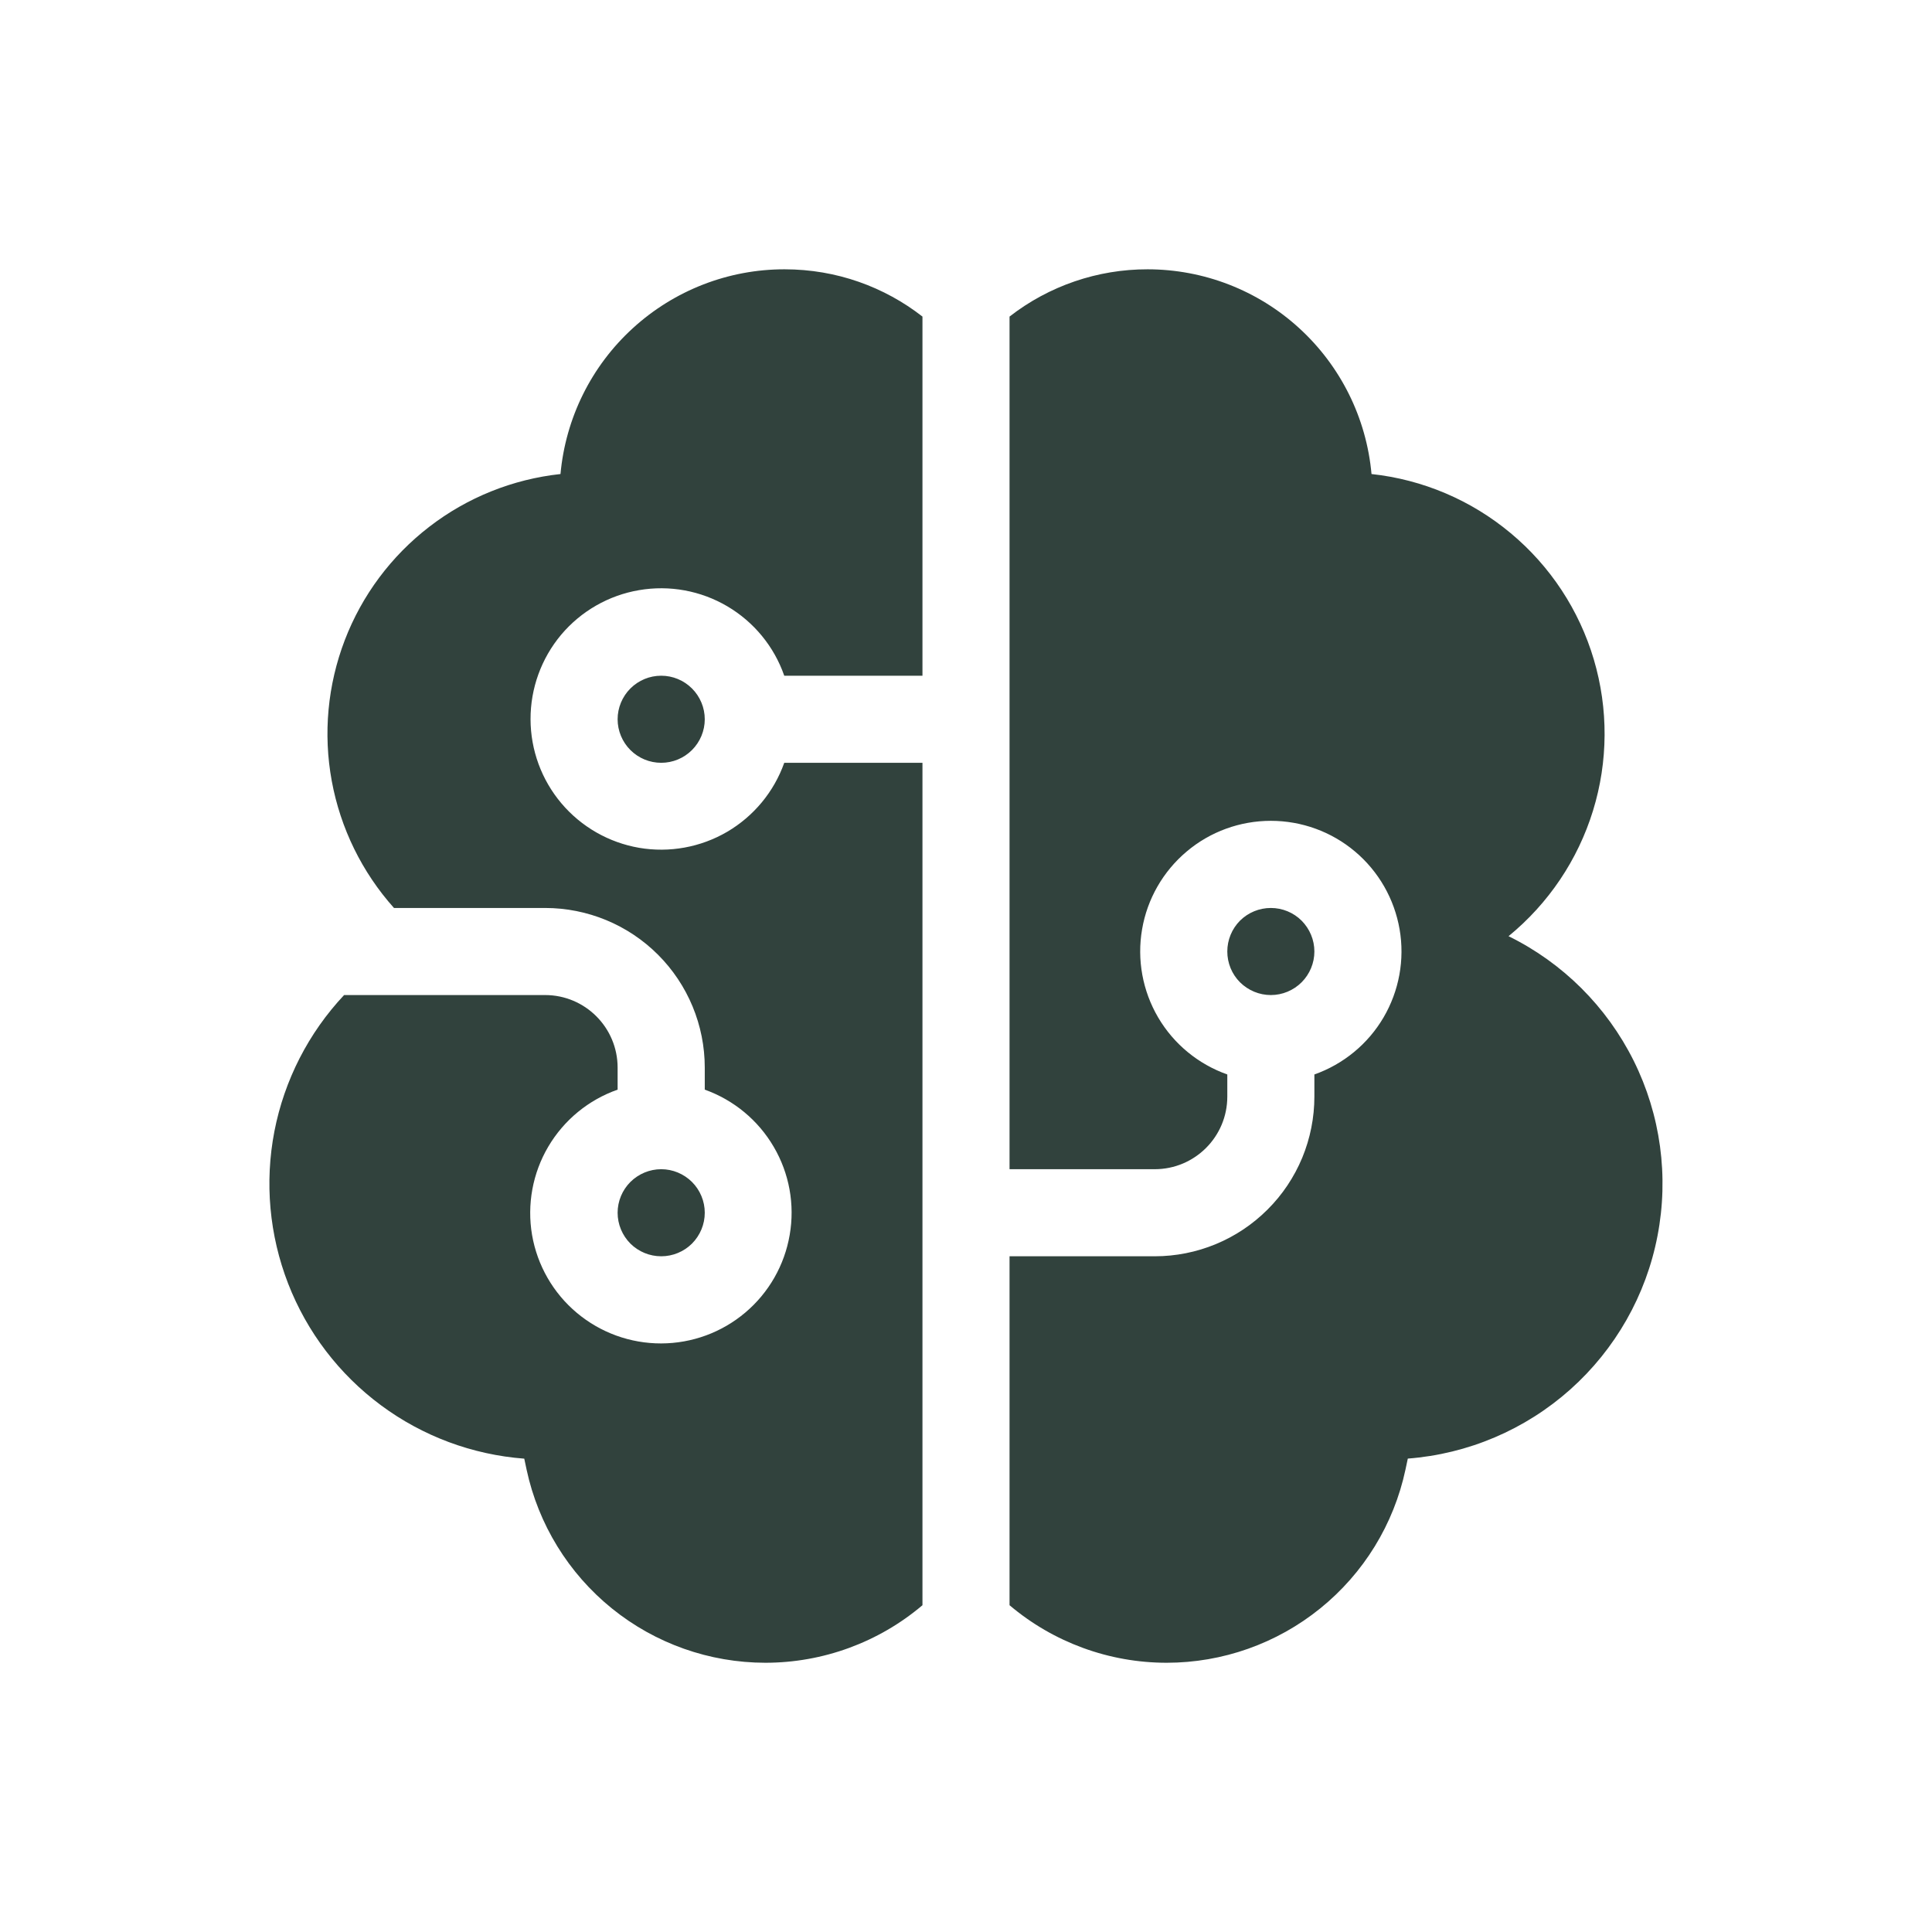 <?xml version="1.0" encoding="UTF-8"?> <svg xmlns="http://www.w3.org/2000/svg" width="28" height="28" viewBox="0 0 28 28" fill="none"><path d="M11.371 3.903C12.124 3.903 12.817 4.158 13.369 4.588V9.793H11.366C11.219 9.37 10.926 9.014 10.541 8.787C10.155 8.56 9.702 8.477 9.261 8.553C8.82 8.628 8.42 8.858 8.132 9.2C7.845 9.543 7.688 9.976 7.689 10.424C7.69 10.87 7.848 11.301 8.136 11.642C8.424 11.983 8.823 12.211 9.262 12.287C9.702 12.362 10.154 12.28 10.539 12.055C10.924 11.829 11.217 11.475 11.366 11.055H13.369V23.264C12.733 23.803 11.926 24.098 11.092 24.098C10.282 24.097 9.497 23.82 8.867 23.31C8.238 22.801 7.802 22.091 7.632 21.3L7.598 21.14C6.847 21.083 6.126 20.815 5.521 20.366C4.915 19.917 4.449 19.306 4.176 18.603C3.903 17.9 3.834 17.135 3.977 16.395C4.121 15.655 4.471 14.97 4.987 14.421H7.9C8.48 14.421 8.951 14.892 8.951 15.473V15.792C8.529 15.94 8.173 16.233 7.946 16.618C7.719 17.003 7.636 17.457 7.711 17.898C7.787 18.339 8.017 18.739 8.359 19.026C8.702 19.314 9.135 19.471 9.583 19.47C10.029 19.469 10.46 19.311 10.801 19.023C11.142 18.735 11.37 18.336 11.445 17.896C11.521 17.457 11.439 17.005 11.213 16.62C10.988 16.235 10.634 15.942 10.214 15.792V15.473C10.214 14.859 9.97 14.27 9.536 13.836C9.102 13.402 8.513 13.159 7.9 13.159H5.71C5.246 12.64 4.934 12.003 4.808 11.318C4.682 10.633 4.748 9.927 4.997 9.277C5.246 8.627 5.67 8.059 6.222 7.634C6.773 7.209 7.431 6.945 8.123 6.87C8.197 6.059 8.57 5.305 9.172 4.756C9.773 4.207 10.557 3.902 11.371 3.903M16.631 3.903C17.444 3.903 18.229 4.207 18.829 4.756C19.43 5.305 19.804 6.059 19.877 6.87C20.619 6.95 21.321 7.248 21.894 7.727C22.468 8.205 22.887 8.842 23.099 9.558C23.311 10.274 23.307 11.036 23.087 11.749C22.867 12.463 22.441 13.095 21.863 13.568C22.649 13.954 23.286 14.589 23.677 15.374C24.067 16.159 24.188 17.05 24.022 17.91C23.857 18.771 23.412 19.553 22.758 20.137C22.104 20.72 21.277 21.072 20.403 21.139L20.369 21.299C20.2 22.091 19.764 22.801 19.134 23.31C18.504 23.82 17.718 24.098 16.908 24.098C16.075 24.098 15.268 23.803 14.631 23.264V18.207H16.735C17.039 18.207 17.34 18.147 17.62 18.031C17.901 17.915 18.156 17.744 18.371 17.529C18.586 17.315 18.756 17.06 18.873 16.779C18.989 16.498 19.049 16.197 19.049 15.893V15.572C19.47 15.423 19.825 15.131 20.051 14.746C20.277 14.361 20.36 13.908 20.284 13.468C20.208 13.028 19.98 12.629 19.638 12.341C19.297 12.053 18.864 11.896 18.418 11.896C17.971 11.896 17.539 12.053 17.198 12.341C16.856 12.629 16.627 13.028 16.552 13.468C16.476 13.908 16.559 14.361 16.785 14.746C17.011 15.131 17.366 15.423 17.787 15.572V15.893C17.787 16.474 17.316 16.945 16.735 16.945H14.631V4.588C15.203 4.143 15.907 3.902 16.631 3.903ZM9.583 16.945C9.75 16.945 9.91 17.012 10.029 17.13C10.147 17.248 10.214 17.409 10.214 17.576C10.214 17.744 10.147 17.904 10.029 18.023C9.91 18.141 9.75 18.207 9.583 18.207C9.415 18.207 9.255 18.141 9.136 18.023C9.018 17.904 8.951 17.744 8.951 17.576C8.951 17.409 9.018 17.248 9.136 17.13C9.255 17.012 9.415 16.945 9.583 16.945ZM18.418 13.159C18.585 13.159 18.746 13.225 18.864 13.343C18.982 13.462 19.049 13.622 19.049 13.79C19.049 13.957 18.982 14.118 18.864 14.236C18.746 14.354 18.585 14.421 18.418 14.421C18.25 14.421 18.09 14.354 17.971 14.236C17.853 14.118 17.787 13.957 17.787 13.79C17.787 13.622 17.853 13.462 17.971 13.343C18.09 13.225 18.25 13.159 18.418 13.159ZM9.583 9.793C9.75 9.793 9.91 9.859 10.029 9.978C10.147 10.096 10.214 10.257 10.214 10.424C10.214 10.591 10.147 10.752 10.029 10.87C9.91 10.989 9.75 11.055 9.583 11.055C9.415 11.055 9.255 10.989 9.136 10.87C9.018 10.752 8.951 10.591 8.951 10.424C8.951 10.257 9.018 10.096 9.136 9.978C9.255 9.859 9.415 9.793 9.583 9.793Z" fill="#31423D"></path></svg> 